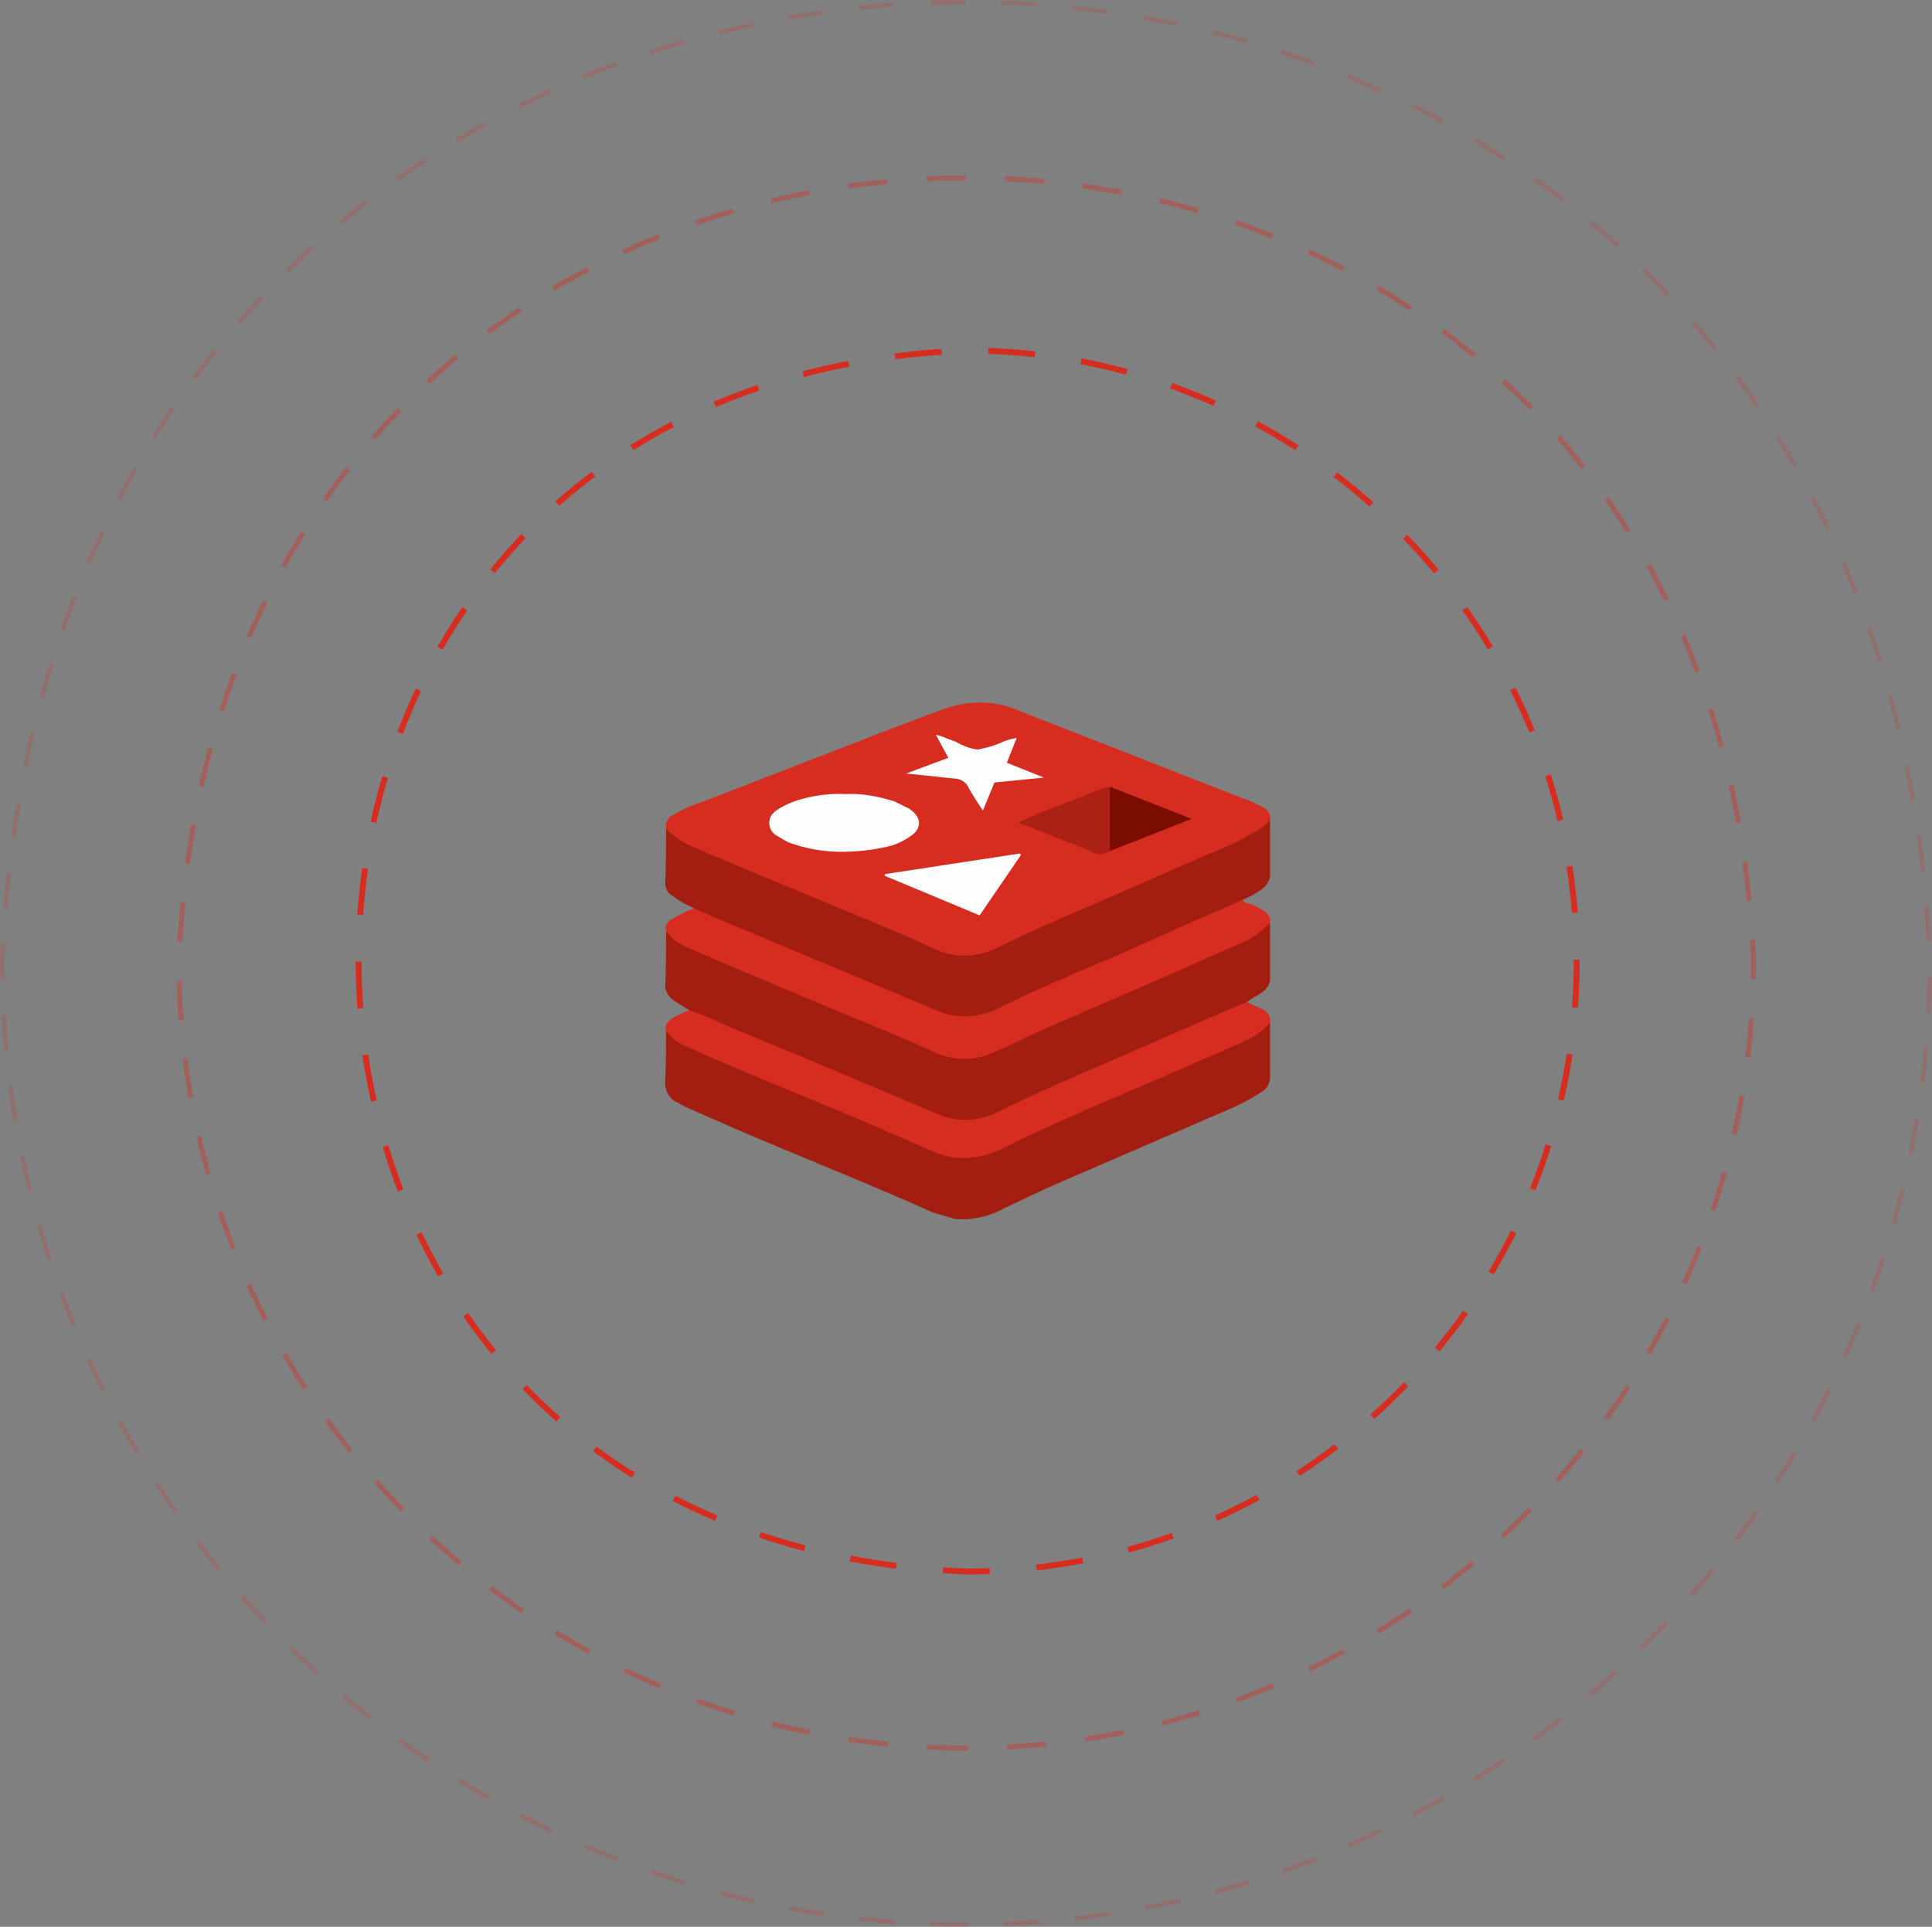 <?xml version="1.0" encoding="UTF-8"?><svg id="a" xmlns="http://www.w3.org/2000/svg" width="442.62" height="441.51" viewBox="0 0 442.62 441.51"><rect x="0" y="0" width="442.62" height="441.51" fill="#808080" stroke="none"/><defs><style>.b{fill:#fefefe;}.c{fill:#a31e11;}.d{fill:#ac2115;}.e{fill:#d72c20;}.f{fill:#7a0c00;}.g{opacity:.2;}.h{opacity:.4;}</style></defs><g class="g"><path class="e" d="M221.79,441.51h-.46c-2.71,0-5.46-.05-8.17-.15l.04-1.02c2.7,.1,5.44,.15,8.14,.15h.46v1.02Zm8.18-.17l-.04-1.02c2.7-.1,5.43-.26,8.13-.46l.08,1.01c-2.71,.2-5.45,.36-8.16,.46Zm-24.97-.43c-2.69-.2-5.43-.45-8.14-.75l.11-1.01c2.7,.3,5.42,.55,8.1,.74l-.07,1.01Zm41.27-.8l-.11-1.01c2.69-.3,5.41-.66,8.07-1.06l.15,1.01c-2.67,.4-5.4,.76-8.11,1.06Zm-57.52-1c-2.69-.4-5.4-.85-8.06-1.35l.19-1c2.65,.49,5.35,.95,8.03,1.34l-.15,1.01Zm73.69-1.43l-.19-1c2.66-.5,5.34-1.06,7.97-1.66l.23,.99c-2.64,.6-5.33,1.16-8,1.66Zm-89.76-1.56c-2.62-.59-5.29-1.24-7.94-1.94l.26-.98c2.64,.7,5.3,1.35,7.91,1.93l-.22,.99Zm105.71-2.07l-.26-.98c2.61-.7,5.25-1.45,7.82-2.24l.3,.97c-2.59,.8-5.23,1.55-7.86,2.26Zm-121.51-2.12c-2.6-.79-5.22-1.65-7.8-2.54l.33-.96c2.57,.89,5.18,1.74,7.76,2.53l-.3,.97Zm137.14-2.68l-.34-.96c2.56-.89,5.12-1.84,7.63-2.82l.37,.95c-2.52,.98-5.1,1.94-7.67,2.83Zm-152.63-2.68c-2.54-.99-5.09-2.03-7.58-3.11l.4-.93c2.48,1.07,5.02,2.11,7.55,3.1l-.37,.95Zm167.84-3.26l-.41-.93c2.48-1.08,4.96-2.21,7.39-3.37l.44,.92c-2.43,1.17-4.93,2.3-7.42,3.39Zm-182.88-3.24c-2.44-1.16-4.91-2.4-7.33-3.66l.47-.9c2.41,1.26,4.86,2.49,7.29,3.65l-.44,.92Zm197.59-3.8l-.47-.9c2.38-1.25,4.77-2.56,7.12-3.91l.51,.88c-2.36,1.35-4.77,2.67-7.15,3.93Zm-212.1-3.79c-2.36-1.35-4.73-2.76-7.03-4.19l.54-.87c2.3,1.43,4.65,2.83,7,4.17l-.5,.88Zm226.26-4.33l-.54-.86c2.3-1.43,4.59-2.92,6.82-4.43l.57,.84c-2.24,1.51-4.54,3.01-6.85,4.45Zm-240.16-4.31c-2.25-1.52-4.51-3.1-6.7-4.7l.6-.82c2.18,1.59,4.43,3.16,6.67,4.68l-.57,.84Zm253.69-4.83l-.6-.82c2.19-1.6,4.36-3.25,6.48-4.92l.63,.8c-2.12,1.67-4.31,3.34-6.51,4.94Zm-266.91-4.81c-2.13-1.68-4.26-3.42-6.33-5.17l.66-.78c2.06,1.75,4.19,3.48,6.31,5.15l-.63,.8Zm279.74-5.31l-.66-.78c2.06-1.75,4.11-3.56,6.1-5.38l.69,.75c-2,1.83-4.06,3.65-6.13,5.41Zm-292.22-5.27c-2-1.83-4-3.72-5.94-5.62l.71-.73c1.93,1.9,3.92,3.78,5.91,5.6l-.69,.75Zm304.28-5.76l-.71-.73c1.92-1.89,3.83-3.84,5.69-5.81l.74,.7c-1.87,1.98-3.79,3.94-5.72,5.84Zm-315.94-5.7c-1.87-1.98-3.72-4.01-5.51-6.04l.76-.67c1.77,2.02,3.62,4.04,5.48,6.01l-.74,.7Zm327.16-6.19l-.77-.67c1.78-2.03,3.55-4.12,5.26-6.22l.79,.64c-1.71,2.1-3.49,4.2-5.28,6.25Zm-337.95-6.09c-1.72-2.11-3.42-4.27-5.05-6.42l.81-.61c1.62,2.14,3.31,4.3,5.02,6.4l-.79,.64Zm348.28-6.6l-.81-.61c1.63-2.16,3.24-4.37,4.79-6.59l.83,.58c-1.56,2.23-3.17,4.45-4.81,6.62Zm-358.14-6.43c-1.56-2.22-3.09-4.5-4.56-6.77l.85-.55c1.46,2.26,2.99,4.53,4.54,6.74l-.83,.58Zm367.51-6.98l-.85-.55c1.47-2.29,2.92-4.62,4.29-6.93l.88,.52c-1.38,2.32-2.83,4.66-4.31,6.96Zm-376.38-6.73c-1.38-2.32-2.75-4.71-4.05-7.09l.89-.49c1.3,2.37,2.65,4.74,4.03,7.05l-.87,.52Zm384.74-7.35l-.89-.49c1.3-2.39,2.57-4.82,3.77-7.23l.91,.45c-1.2,2.42-2.48,4.86-3.79,7.26Zm-392.57-6.97c-1.21-2.42-2.39-4.9-3.51-7.36l.93-.42c1.12,2.46,2.29,4.92,3.5,7.33l-.91,.45Zm399.88-7.69l-.93-.42c1.12-2.47,2.2-4.99,3.22-7.49l.94,.39c-1.02,2.51-2.11,5.04-3.24,7.53Zm-406.62-7.16c-1.03-2.51-2.02-5.06-2.96-7.59l.96-.35c.93,2.52,1.92,5.06,2.94,7.56l-.94,.39Zm412.82-8.01l-.96-.35c.93-2.55,1.83-5.15,2.66-7.72l.97,.31c-.84,2.58-1.73,5.19-2.67,7.75Zm-418.45-7.31c-.84-2.58-1.65-5.21-2.39-7.82l.98-.28c.74,2.59,1.54,5.21,2.38,7.78l-.97,.31Zm423.49-8.27l-.98-.28c.74-2.6,1.43-5.25,2.07-7.87l.99,.24c-.64,2.63-1.34,5.29-2.08,7.91ZM6.35,272.93c-.65-2.64-1.25-5.32-1.8-7.98l1-.21c.54,2.64,1.15,5.31,1.79,7.94l-.99,.24Zm431.85-8.43l-1-.2c.54-2.65,1.04-5.34,1.48-8l1,.17c-.44,2.67-.94,5.38-1.49,8.04ZM3.05,256.92c-.45-2.68-.85-5.4-1.2-8.09l1.01-.13c.35,2.67,.75,5.38,1.2,8.05l-1,.17Zm437.82-8.55l-1.01-.13c.34-2.69,.64-5.42,.88-8.09l1.01,.09c-.24,2.69-.54,5.42-.88,8.13ZM.94,240.71c-.25-2.7-.45-5.45-.6-8.15l1.02-.06c.15,2.69,.35,5.43,.6,8.12l-1.01,.09Zm441.39-8.62l-1.02-.05c.14-2.71,.24-5.45,.28-8.13l1.02,.02c-.05,2.7-.14,5.45-.28,8.17ZM.04,224.38c-.03-1.4-.04-2.8-.04-4.2,.06-1.35,.12-2.67,.19-3.99l1.02,.06c-.07,1.31-.14,2.63-.19,3.96,0,1.38,.01,2.77,.04,4.16l-1.02,.02Zm441.38-8.6c-.15-2.71-.34-5.44-.56-8.12l1.01-.09c.22,2.7,.42,5.44,.57,8.15l-1.02,.06ZM1.76,208.13l-1.01-.08c.22-2.73,.49-5.46,.78-8.13l1.01,.11c-.29,2.66-.56,5.39-.78,8.1Zm438.3-8.57c-.3-2.66-.64-5.38-1.02-8.08l1.01-.14c.38,2.7,.73,5.43,1.03,8.11l-1.01,.11ZM3.55,191.94l-1.01-.14c.38-2.71,.8-5.42,1.25-8.07l1,.17c-.45,2.64-.87,5.35-1.25,8.04Zm434.24-8.5c-.46-2.67-.97-5.36-1.51-8l1-.2c.54,2.65,1.05,5.35,1.51,8.03l-1,.17ZM6.29,175.9l-1-.2c.54-2.68,1.13-5.36,1.75-7.98l.99,.23c-.62,2.61-1.2,5.28-1.74,7.95Zm428.23-8.4c-.62-2.62-1.3-5.28-2.01-7.88l.98-.27c.72,2.62,1.4,5.28,2.02,7.92l-.99,.24ZM10.03,160.06l-.98-.27c.71-2.62,1.47-5.26,2.27-7.85l.97,.3c-.79,2.58-1.56,5.21-2.26,7.82Zm420.19-8.26c-.81-2.6-1.66-5.2-2.54-7.73l.96-.33c.88,2.54,1.74,5.15,2.55,7.76l-.97,.3ZM14.82,144.51l-.96-.33c.89-2.57,1.83-5.15,2.81-7.67l.95,.37c-.97,2.51-1.91,5.08-2.8,7.64Zm410.04-8.08c-.98-2.51-2.01-5.05-3.08-7.53l.93-.4c1.08,2.49,2.12,5.04,3.1,7.56l-.95,.37Zm-404.17-7.1l-.93-.4c1.07-2.5,2.2-5,3.36-7.45l.92,.44c-1.15,2.44-2.28,4.93-3.34,7.42Zm397.73-7.84c-1.17-2.45-2.39-4.9-3.63-7.28l.9-.47c1.25,2.39,2.48,4.85,3.65,7.31l-.92,.44ZM27.65,114.63l-.9-.47c1.25-2.41,2.57-4.83,3.91-7.18l.88,.5c-1.33,2.34-2.64,4.75-3.89,7.15Zm383.23-7.55c-1.34-2.35-2.75-4.7-4.18-6.98l.86-.54c1.44,2.3,2.85,4.65,4.2,7.01l-.88,.51Zm-375.17-6.58l-.86-.54c1.43-2.31,2.93-4.61,4.45-6.86l.84,.57c-1.51,2.23-3,4.53-4.43,6.82Zm366.55-7.21c-1.52-2.24-3.11-4.47-4.71-6.63l.82-.61c1.61,2.18,3.2,4.42,4.73,6.66l-.84,.57Zm-357.42-6.26l-.82-.6c1.61-2.18,3.28-4.36,4.98-6.48l.79,.64c-1.69,2.11-3.35,4.28-4.96,6.45Zm347.74-6.81c-1.7-2.11-3.46-4.21-5.22-6.24l.77-.67c1.78,2.04,3.54,4.15,5.25,6.27l-.79,.64Zm-337.58-5.89l-.77-.67c1.78-2.05,3.62-4.09,5.48-6.07l.74,.7c-1.85,1.97-3.69,4-5.45,6.04Zm326.89-6.38c-1.85-1.96-3.77-3.91-5.7-5.8l.71-.73c1.94,1.9,3.87,3.86,5.73,5.83l-.74,.7Zm-315.74-5.48l-.71-.73c1.94-1.91,3.94-3.79,5.95-5.61l.68,.75c-1.99,1.81-3.99,3.69-5.92,5.58Zm304.11-5.9c-2-1.81-4.07-3.6-6.15-5.33l.65-.78c2.09,1.74,4.17,3.54,6.18,5.36l-.68,.76Zm-292.06-5.03l-.65-.78c2.09-1.75,4.24-3.48,6.39-5.14l.62,.81c-2.14,1.65-4.28,3.37-6.36,5.11Zm279.56-5.38c-2.14-1.64-4.34-3.26-6.53-4.82l.59-.83c2.2,1.56,4.41,3.19,6.56,4.84l-.62,.81Zm-266.65-4.58l-.59-.83c2.22-1.58,4.5-3.13,6.77-4.61l.56,.85c-2.26,1.48-4.53,3.02-6.74,4.59Zm253.4-4.79c-2.26-1.47-4.58-2.92-6.89-4.3l.52-.87c2.32,1.39,4.65,2.84,6.92,4.32l-.55,.85Zm-239.76-4.13l-.52-.87c2.32-1.39,4.71-2.77,7.1-4.08l.49,.89c-2.38,1.3-4.75,2.67-7.07,4.06Zm225.82-4.21c-2.36-1.29-4.78-2.56-7.2-3.77l.45-.91c2.43,1.22,4.87,2.49,7.24,3.78l-.49,.89Zm-211.54-3.63l-.46-.91c2.43-1.22,4.92-2.4,7.39-3.53l.42,.93c-2.46,1.12-4.93,2.3-7.35,3.51Zm197-3.63c-2.46-1.12-4.98-2.2-7.47-3.22l.39-.94c2.51,1.02,5.03,2.11,7.5,3.23l-.42,.93Zm-182.17-3.12l-.39-.94c2.5-1.03,5.07-2.03,7.62-2.97l.35,.95c-2.54,.94-5.1,1.93-7.59,2.95Zm167.12-3.04c-2.53-.93-5.12-1.83-7.69-2.66l.32-.97c2.58,.84,5.18,1.74,7.72,2.68l-.35,.96Zm-151.84-2.58l-.32-.97c2.57-.84,5.2-1.65,7.82-2.4l.28,.98c-2.6,.75-5.22,1.55-7.78,2.39Zm136.37-2.47c-2.6-.74-5.24-1.45-7.86-2.1l.25-.99c2.63,.65,5.29,1.37,7.9,2.11l-.28,.98Zm-120.73-2.04l-.25-.99c2.63-.66,5.31-1.28,7.97-1.84l.21,1c-2.64,.56-5.31,1.18-7.93,1.83Zm104.93-1.89c-2.63-.56-5.32-1.08-7.99-1.54l.18-1c2.68,.47,5.38,.99,8.03,1.55l-.21,1Zm-89.01-1.5l-.18-1c2.66-.47,5.38-.9,8.08-1.28l.14,1.01c-2.68,.38-5.39,.8-8.04,1.27Zm72.97-1.31c-2.67-.37-5.38-.7-8.08-.98l.1-1.01c2.71,.28,5.44,.61,8.12,.98l-.14,1.01Zm-56.85-.95l-.11-1.01c2.7-.28,5.44-.52,8.15-.71l.07,1.01c-2.69,.19-5.42,.43-8.11,.71Zm40.65-.73c-2.7-.18-5.44-.33-8.13-.42l.03-1.02c2.71,.09,5.45,.23,8.17,.42l-.07,1.01Zm-24.41-.41l-.04-1.02c2.71-.1,5.46-.14,8.18-.15V1.02c-2.7,0-5.44,.05-8.14,.15Z"/></g><g class="h"><path class="e" d="M221.33,401.11c-3,0-6.03-.07-9.02-.22l.06-1.12c2.97,.15,5.98,.22,8.96,.22h.41v1.12h-.41Zm9.43-.24l-.06-1.12c2.98-.15,5.98-.39,8.93-.69l.11,1.12c-2.97,.3-5.99,.53-8.99,.69Zm-27.43-.65c-2.97-.29-5.98-.67-8.95-1.11l.17-1.11c2.94,.44,5.93,.81,8.89,1.11l-.11,1.12Zm45.37-1.18l-.17-1.11c2.95-.45,5.92-.98,8.82-1.57l.22,1.1c-2.92,.6-5.91,1.13-8.88,1.58Zm-63.19-1.5c-2.95-.59-5.9-1.27-8.79-2l.28-1.09c2.87,.73,5.81,1.4,8.74,1.99l-.22,1.1Zm80.86-2.11l-.28-1.09c2.88-.74,5.78-1.57,8.62-2.45l.33,1.07c-2.85,.89-5.77,1.72-8.67,2.46Zm-98.33-2.34c-2.88-.89-5.76-1.86-8.57-2.88l.39-1.05c2.79,1.02,5.65,1.98,8.51,2.87l-.33,1.07Zm115.54-3.02l-.39-1.05c2.8-1.03,5.59-2.14,8.31-3.29l.44,1.03c-2.74,1.16-5.55,2.28-8.36,3.31Zm-132.51-3.18c-2.76-1.17-5.53-2.42-8.23-3.73l.49-1.01c2.68,1.3,5.43,2.54,8.18,3.7l-.44,1.03Zm149.07-3.87l-.49-1.01c2.66-1.29,5.33-2.67,7.95-4.11l.54,.98c-2.63,1.44-5.32,2.84-8,4.14Zm-165.32-3.99c-2.62-1.44-5.25-2.96-7.81-4.53l.59-.96c2.54,1.56,5.15,3.07,7.76,4.5l-.54,.99Zm181.11-4.67l-.59-.95c2.54-1.56,5.06-3.21,7.5-4.88l.64,.93c-2.46,1.69-5,3.34-7.55,4.91Zm-196.49-4.76c-2.48-1.7-4.94-3.47-7.32-5.28l.68-.89c2.36,1.79,4.81,3.56,7.27,5.25l-.63,.93Zm211.34-5.43l-.68-.89c2.37-1.8,4.72-3.69,6.99-5.6l.72,.86c-2.28,1.93-4.65,3.82-7.03,5.64Zm-225.7-5.48c-2.28-1.92-4.55-3.93-6.76-5.97l.76-.82c2.19,2.03,4.45,4.03,6.72,5.94l-.72,.86Zm239.48-6.14l-.77-.82c2.17-2.03,4.33-4.13,6.41-6.27l.8,.78c-2.09,2.15-4.26,4.27-6.45,6.3Zm-252.69-6.14c-2.09-2.14-4.15-4.37-6.13-6.61l.84-.74c1.97,2.22,4.02,4.44,6.1,6.57l-.8,.78Zm265.26-6.79l-.84-.74c1.97-2.23,3.9-4.55,5.76-6.87l.88,.7c-1.86,2.34-3.81,4.67-5.79,6.91Zm-277.19-6.72c-1.87-2.33-3.7-4.75-5.45-7.18l.91-.66c1.74,2.41,3.56,4.81,5.41,7.13l-.88,.7Zm288.43-7.39l-.91-.66c1.74-2.42,3.44-4.91,5.05-7.41l.94,.61c-1.62,2.51-3.33,5.02-5.08,7.46Zm-298.97-7.23c-1.62-2.5-3.21-5.09-4.71-7.68l.97-.56c1.49,2.57,3.07,5.14,4.68,7.63l-.94,.61Zm308.76-7.93l-.97-.56c1.5-2.59,2.94-5.24,4.29-7.88l1,.51c-1.36,2.65-2.81,5.32-4.32,7.93Zm-317.78-7.65c-1.37-2.66-2.69-5.39-3.92-8.1l1.02-.46c1.22,2.7,2.53,5.41,3.89,8.05l-1,.51Zm326.02-8.42l-1.02-.46c1.22-2.71,2.4-5.5,3.48-8.27l1.05,.41c-1.09,2.79-2.27,5.59-3.51,8.33Zm-333.44-7.97c-1.1-2.79-2.14-5.64-3.09-8.47l1.06-.36c.95,2.81,1.98,5.65,3.08,8.42l-1.04,.41Zm340.03-8.85l-1.06-.36c.94-2.82,1.83-5.7,2.63-8.56l1.08,.3c-.8,2.88-1.69,5.78-2.64,8.62Zm-345.79-8.24c-.81-2.88-1.56-5.82-2.23-8.74l1.09-.25c.66,2.9,1.41,5.82,2.21,8.68l-1.08,.3Zm350.65-9.12l-1.1-.25c.65-2.89,1.25-5.84,1.76-8.79l1.11,.19c-.52,2.96-1.11,5.94-1.77,8.84Zm-354.66-8.45c-.52-2.95-.97-5.95-1.34-8.92l1.11-.14c.37,2.95,.82,5.93,1.33,8.86l-1.11,.2Zm357.75-9.31l-1.11-.14c.36-2.94,.65-5.94,.87-8.92l1.12,.08c-.22,3-.51,6.02-.88,8.97Zm-359.99-8.58c-.22-2.98-.37-6.01-.45-9.01l1.12-.03c.07,2.98,.22,5.99,.45,8.95l-1.12,.08Zm361.29-9.4l-1.12-.03c.03-1.39,.05-2.78,.05-4.17-.07-1.58-.15-3.18-.24-4.77l1.12-.07c.1,1.59,.18,3.2,.25,4.81,0,1.43-.02,2.83-.05,4.22Zm-360.46-8.57l-1.12-.07c.18-3,.41-6.02,.7-8.98l1.12,.11c-.28,2.95-.52,5.96-.69,8.94Zm358.43-9.33c-.29-2.97-.65-5.97-1.05-8.9l1.11-.15c.41,2.95,.76,5.96,1.05,8.95l-1.12,.11Zm-356.7-8.51l-1.11-.15c.41-2.98,.88-5.98,1.39-8.9l1.11,.2c-.52,2.91-.98,5.89-1.39,8.85Zm354.25-9.25c-.53-2.93-1.12-5.88-1.77-8.79l1.1-.25c.65,2.92,1.25,5.89,1.78,8.83l-1.1,.2Zm-351.11-8.4l-1.1-.24c.65-2.93,1.37-5.88,2.14-8.75l1.08,.29c-.77,2.86-1.48,5.79-2.13,8.7Zm347.2-9.09c-.79-2.9-1.64-5.79-2.54-8.59l1.07-.34c.9,2.82,1.76,5.73,2.55,8.64l-1.08,.29Zm-342.54-8.21l-1.07-.34c.91-2.86,1.9-5.73,2.93-8.52l1.05,.39c-1.03,2.77-2.01,5.62-2.92,8.47Zm337.07-8.84c-1.05-2.8-2.17-5.6-3.34-8.31l1.03-.44c1.17,2.73,2.3,5.55,3.36,8.36l-1.05,.39Zm-330.84-7.95l-1.03-.44c1.18-2.76,2.44-5.52,3.75-8.2l1.01,.49c-1.3,2.66-2.55,5.41-3.72,8.15Zm323.76-8.5c-1.31-2.68-2.71-5.35-4.15-7.94l.98-.55c1.45,2.61,2.86,5.3,4.18,7.99l-1.01,.49Zm-315.91-7.59l-.98-.54c1.45-2.63,2.99-5.24,4.56-7.77l.95,.59c-1.57,2.52-3.09,5.11-4.54,7.72Zm307.2-8.06c-1.57-2.52-3.24-5.03-4.95-7.46l.92-.65c1.72,2.45,3.4,4.98,4.98,7.51l-.95,.6Zm-297.73-7.14l-.92-.64c1.72-2.45,3.52-4.89,5.36-7.25l.88,.69c-1.83,2.34-3.62,4.76-5.32,7.2Zm287.44-7.51c-1.83-2.33-3.75-4.65-5.72-6.89l.84-.74c1.98,2.26,3.91,4.59,5.76,6.94l-.88,.69Zm-276.41-6.59l-.85-.74c1.97-2.26,4.02-4.49,6.11-6.63l.8,.78c-2.07,2.13-4.11,4.35-6.07,6.59Zm264.61-6.87c-2.08-2.13-4.24-4.23-6.43-6.24l.76-.83c2.2,2.02,4.38,4.14,6.47,6.28l-.8,.78Zm-252.14-5.97l-.76-.82c2.19-2.03,4.48-4.03,6.78-5.94l.72,.86c-2.29,1.9-4.56,3.89-6.74,5.9Zm238.96-6.15c-2.29-1.89-4.66-3.75-7.06-5.52l.67-.9c2.41,1.78,4.8,3.65,7.1,5.55l-.71,.87Zm-225.16-5.29l-.67-.9c2.4-1.78,4.89-3.53,7.39-5.2l.62,.93c-2.49,1.65-4.96,3.39-7.34,5.16Zm210.78-5.35c-2.47-1.63-5.02-3.23-7.59-4.74l.57-.97c2.58,1.52,5.15,3.13,7.64,4.77l-.62,.94Zm-195.84-4.58l-.57-.97c2.57-1.52,5.23-3,7.88-4.39l.52,.99c-2.64,1.38-5.28,2.85-7.83,4.37Zm180.43-4.51c-2.63-1.37-5.33-2.7-8.04-3.94l.47-1.02c2.72,1.25,5.44,2.58,8.09,3.97l-.52,1Zm-164.55-3.82l-.47-1.02c2.71-1.25,5.5-2.45,8.29-3.57l.42,1.04c-2.77,1.11-5.54,2.31-8.23,3.55Zm148.28-3.65c-2.75-1.1-5.57-2.15-8.4-3.12l.37-1.06c2.84,.98,5.69,2.04,8.45,3.14l-.42,1.04Zm-131.65-3.03l-.37-1.06c2.82-.98,5.72-1.9,8.59-2.74l.31,1.08c-2.86,.84-5.73,1.75-8.54,2.72Zm114.71-2.8c-2.85-.83-5.77-1.6-8.66-2.29l.26-1.09c2.92,.7,5.85,1.47,8.72,2.31l-.31,1.08Zm-97.5-2.23l-.26-1.09c2.9-.7,5.87-1.34,8.82-1.9l.21,1.1c-2.93,.56-5.88,1.19-8.76,1.89Zm80.07-1.94c-2.92-.55-5.9-1.04-8.85-1.46l.16-1.11c2.97,.42,5.96,.91,8.9,1.47l-.21,1.1Zm-62.47-1.42l-.16-1.11c2.96-.42,5.97-.78,8.96-1.06l.1,1.12c-2.96,.28-5.96,.63-8.9,1.05Zm44.72-1.08c-2.96-.27-5.97-.48-8.94-.62l.05-1.12c3,.14,6.02,.35,9,.62l-.1,1.12Zm-26.87-.61l-.05-1.12c2.99-.14,6.03-.21,9.01-.22v1.12c-2.97,0-5.99,.07-8.96,.22Z"/></g><path class="e" d="M221.42,360.77h-.1c-1.81-.07-3.57-.17-5.31-.28l.09-1.35c1.73,.12,3.48,.21,5.25,.28,1.7,0,3.58-.03,5.39-.1l.05,1.35c-1.79,.07-3.6,.1-5.37,.1Zm16.1-.92l-.15-1.34c3.53-.41,7.07-.95,10.54-1.62l.26,1.32c-3.5,.68-7.08,1.23-10.64,1.64Zm-32.21-.39c-3.59-.45-7.16-1.02-10.62-1.68l.25-1.32c3.43,.66,6.98,1.22,10.54,1.67l-.17,1.34Zm53.34-3.69l-.36-1.3c3.41-.94,6.83-2.02,10.17-3.22l.46,1.27c-3.37,1.21-6.82,2.3-10.26,3.25Zm-74.45-.36c-3.49-.91-6.96-1.95-10.31-3.09l.43-1.28c3.32,1.12,6.75,2.15,10.21,3.06l-.34,1.31Zm-20.36-6.91c-3.31-1.4-6.59-2.94-9.74-4.58l.62-1.2c3.12,1.62,6.37,3.15,9.65,4.53l-.53,1.24Zm115.05,0l-.55-1.23c3.23-1.45,6.44-3.05,9.55-4.74l.65,1.19c-3.14,1.71-6.38,3.32-9.64,4.78Zm-134.15-9.9c-3.04-1.9-6.03-3.94-8.89-6.07l.8-1.08c2.83,2.1,5.79,4.13,8.8,6.01l-.71,1.14Zm153.03-.39l-.73-1.13c2.96-1.92,5.89-3.99,8.71-6.14l.82,1.07c-2.85,2.17-5.81,4.26-8.8,6.2Zm-170.28-12.46c-2.68-2.36-5.29-4.87-7.77-7.45l.97-.93c2.45,2.56,5.04,5.04,7.69,7.37l-.89,1.01Zm187.38-.6l-.9-1.01c2.64-2.35,5.22-4.84,7.68-7.4l.97,.94c-2.48,2.58-5.09,5.09-7.76,7.47Zm-202.29-14.92c-2.25-2.77-4.42-5.67-6.45-8.63l1.11-.76c2.01,2.93,4.16,5.81,6.39,8.54l-1.05,.85Zm217.21-.58l-1.04-.86c2.25-2.73,4.43-5.58,6.47-8.48l1.1,.78c-2.06,2.93-4.26,5.81-6.53,8.56Zm-229.4-17.17c-1.78-3.1-3.46-6.31-4.99-9.54l1.22-.58c1.52,3.21,3.18,6.38,4.94,9.45l-1.17,.67Zm241.8-.43l-1.16-.69c1.82-3.05,3.53-6.2,5.1-9.37l1.21,.6c-1.59,3.2-3.32,6.38-5.15,9.46Zm-251.03-19.02c-1.28-3.32-2.44-6.75-3.47-10.19l1.29-.39c1.02,3.41,2.18,6.8,3.44,10.1l-1.26,.48Zm260.6-.27l-1.25-.5c1.33-3.29,2.54-6.67,3.61-10.05l1.28,.41c-1.08,3.41-2.3,6.82-3.64,10.14Zm-266.78-20.34c-.77-3.48-1.42-7.05-1.94-10.59l1.33-.19c.51,3.51,1.16,7.04,1.92,10.5l-1.32,.29Zm273.26-.19l-1.31-.31c.8-3.45,1.48-6.97,2.02-10.47l1.33,.2c-.54,3.54-1.23,7.09-2.04,10.57Zm-276.36-21.11c-.26-3.56-.39-7.18-.4-10.76h1.35c0,3.54,.14,7.13,.39,10.66l-1.35,.1Zm279.62-.16l-1.35-.1c.27-3.53,.4-7.11,.4-10.65v-.35h1.35v.35c0,3.57-.14,7.19-.4,10.76Zm-278.3-21.26l-1.35-.09c.25-3.57,.64-7.17,1.14-10.71l1.33,.19c-.5,3.51-.88,7.08-1.13,10.61Zm276.93-.5c-.28-3.53-.69-7.1-1.24-10.59l1.33-.21c.55,3.53,.97,7.12,1.25,10.69l-1.35,.1Zm-273.9-20.61l-1.32-.29c.76-3.5,1.67-7.01,2.68-10.43l1.29,.38c-1.01,3.39-1.9,6.86-2.66,10.33Zm270.62-.44c-.81-3.45-1.77-6.91-2.84-10.28l1.28-.41c1.08,3.4,2.05,6.89,2.87,10.38l-1.31,.31Zm-264.55-19.99l-1.26-.48c1.28-3.35,2.69-6.69,4.21-9.91l1.22,.58c-1.5,3.19-2.91,6.49-4.17,9.81Zm258.07-.31c-1.33-3.27-2.81-6.54-4.39-9.71l1.21-.6c1.6,3.2,3.09,6.5,4.43,9.8l-1.25,.51Zm-248.98-18.96l-1.17-.67c1.78-3.11,3.7-6.18,5.71-9.13l1.11,.76c-1.99,2.91-3.89,5.95-5.65,9.03Zm239.47-.1c-1.82-3.03-3.78-6.04-5.82-8.93l1.1-.78c2.07,2.92,4.04,5.95,5.88,9.02l-1.16,.69Zm-12.31-17.39c-2.26-2.73-4.65-5.4-7.11-7.94l.97-.94c2.49,2.57,4.9,5.27,7.18,8.02l-1.04,.86Zm-215.16-.09l-1.05-.85c2.25-2.78,4.65-5.51,7.11-8.09l.98,.93c-2.44,2.56-4.81,5.25-7.04,8Zm200.35-15.23c-2.65-2.35-5.42-4.63-8.24-6.77l.82-1.07c2.85,2.16,5.65,4.47,8.32,6.84l-.9,1.01Zm-185.64-.16l-.89-1.01c2.67-2.37,5.48-4.66,8.34-6.8l.81,1.08c-2.83,2.12-5.61,4.39-8.26,6.73Zm168.66-12.74c-2.98-1.92-6.07-3.76-9.18-5.44l.64-1.19c3.14,1.7,6.26,3.55,9.27,5.49l-.73,1.13Zm-151.62-.03l-.72-1.14c3.02-1.9,6.16-3.7,9.34-5.36l.62,1.2c-3.15,1.64-6.26,3.43-9.24,5.3Zm18.88-9.86l-.53-1.24c3.27-1.39,6.65-2.69,10.05-3.85l.44,1.28c-3.37,1.15-6.72,2.43-9.95,3.81Zm114-.28c-3.23-1.44-6.57-2.78-9.91-3.97l.45-1.27c3.37,1.2,6.74,2.55,10,4.01l-.55,1.23Zm-93.84-6.62l-.34-1.3c3.42-.9,6.94-1.71,10.49-2.39l.26,1.32c-3.51,.68-7.01,1.48-10.4,2.37Zm73.76-.54c-3.42-.93-6.91-1.74-10.39-2.4l.25-1.32c3.51,.67,7.04,1.48,10.49,2.42l-.35,1.3Zm-52.82-3.52l-.17-1.34c3.51-.45,7.11-.81,10.7-1.05l.09,1.35c-3.57,.25-7.14,.6-10.62,1.04Zm31.89-.48c-3.51-.39-7.09-.66-10.63-.78l.05-1.35c3.58,.13,7.19,.39,10.74,.79l-.15,1.34Z"/><g><path class="e" d="M152.6,189.9c-.19-1.13,.19-2.46,1.32-3.02,2.27-1.32,4.73-2.46,7.18-3.21l41.96-16.26,13.04-4.91c5.67-2.08,11.91-2.08,17.39,.38l53.12,20.79,3.21,1.51c.76,.57,1.32,1.7,1.13,2.65-.19,1.13-.95,1.7-1.89,2.46-3.4,2.08-6.99,3.78-10.77,5.29-13.8,6.24-27.79,11.91-41.59,18.15l-8.13,3.97c-5.1,2.27-10.96,2.27-15.88-.38-8.13-3.78-16.26-6.99-24.38-10.4-8.13-3.4-21.36-8.51-31.76-13.61-1.7-.57-3.21-1.7-3.97-3.4Z"/><path class="c" d="M152.6,189.9c3.21,3.4,7.56,4.73,11.53,6.43,3.97,1.7,11.53,4.91,17.2,7.18l26.27,10.96,6.24,2.84c4.91,2.46,10.77,2.08,15.5-.57,8.13-3.97,16.63-7.56,24.95-11.15l22.87-10.02c3.97-1.51,7.94-3.4,11.53-5.67,.95-.57,1.7-1.32,2.27-2.08v12.85c0,.95-.57,1.7-1.13,2.46-1.51,1.32-3.21,2.27-5.1,3.02-.38,.95-1.32,1.13-2.08,1.51l-22.12,9.64c-10.4,4.54-20.98,8.88-31.19,13.99-5.1,2.46-10.96,2.65-16.07,.19-15.69-6.99-31.57-13.23-47.26-19.85l-5.86-2.46c-.57-.38-1.13-.57-1.32-1.13-1.7-.76-3.4-1.7-4.91-2.84-.95-.57-1.51-1.7-1.51-2.84,.19-4.16,.19-8.32,.19-12.48Z"/><path class="c" d="M157.89,231.49l-3.59-2.27c-1.13-.76-1.89-2.08-1.89-3.4,.19-4.16,.19-8.32,.19-12.48,.19,0,.38,0,.38,.19,3.02,3.21,7.37,4.35,11.34,6.05l45.18,18.9,5.67,2.65c4.35,1.7,9.26,1.32,13.42-.76,12.48-6.05,25.33-11.34,37.99-17.01l17.96-7.75c2.08-.95,3.97-2.08,5.67-3.78,.19-.19,.38-.38,.76-.38v12.85c0,1.13-.57,2.08-1.51,2.84-1.13,.95-2.65,1.51-3.78,2.46-1.13,.95-2.46,1.7-3.97,2.08-13.99,6.43-28.16,12.1-42.15,18.52-3.21,1.32-6.62,2.84-9.83,4.54-5.48,2.84-12.29,2.84-17.77,0-7.75-3.78-15.69-6.8-23.63-10.21-7.94-3.4-19.66-7.94-29.3-12.29-.38-.19-.95-.38-1.13-.76Z"/><path class="c" d="M290.96,234.32v12.85c-.19,1.32-.76,2.46-1.89,3.02-2.65,1.7-5.48,3.21-8.32,4.35l-40.64,17.58-10.02,4.73c-3.4,1.89-7.37,2.84-11.34,2.46l-5.1-1.51c-14.74-6.62-29.68-12.48-44.61-18.9l-12.1-5.29-1.7-.95c-1.89-.76-3.02-2.84-2.84-4.91,.19-3.78,.19-7.75,.19-11.53h.19c3.4,3.21,7.75,4.73,11.72,6.43l42.53,17.58,5.67,2.65c5.29,2.84,11.72,2.65,17.01-.19,14.55-7.18,29.49-13.04,44.04-19.47,4.73-2.08,9.45-3.97,13.8-6.43,1.13-.76,2.08-2.08,3.4-2.46Z"/><path class="e" d="M290.96,211.45c-2.27,2.46-5.1,4.16-8.13,5.29l-14.93,6.62-17.39,7.56-11.34,4.91c-4.35,1.89-8.51,4.16-12.85,5.86-4.16,1.51-8.7,1.13-12.66-.76-7.37-3.4-14.93-6.43-22.68-9.64l-22.49-9.45-10.59-4.54c-2.08-.76-3.97-2.08-5.29-3.97-.38-1.13,.19-1.89,1.13-2.65l3.59-1.89c.57-.19,1.13-.19,1.51-.76,6.05,2.84,12.1,5.1,18.15,7.75l18.52,7.75,18.9,7.94c4.73,2.08,10.02,1.89,14.55-.57,8.88-4.35,17.77-8.13,26.84-11.91l17.77-7.94,10.02-4.35,1.13-.57c.19,.76,.95,.76,1.51,.95,1.13,.38,2.27,.95,3.4,1.7,.95,.57,1.51,1.51,1.32,2.65Z"/><path class="e" d="M290.96,234.32c-2.46,3.02-6.05,4.35-9.45,5.86l-13.42,5.86-18.52,7.94c-6.24,2.84-12.66,5.48-18.9,8.7-1.7,.95-3.4,1.51-5.29,2.08-3.97,.95-7.94,.76-11.72-.95l-18.71-8.13-19.66-8.13c-6.24-2.65-12.29-5.1-18.34-7.94-1.7-.57-3.21-1.89-4.35-3.4-.38-1.32,.38-2.08,1.32-2.84,1.32-.76,2.65-1.32,3.97-1.89,2.65,.95,5.29,1.89,7.75,3.21l16.45,6.8,16.63,6.99,16.07,6.8c4.73,2.08,10.21,1.7,14.74-.95,8.13-3.97,16.45-7.56,24.76-11.15l23.44-10.21,7.94-3.4c1.13,.76,2.65,1.13,3.97,1.89,.95,.57,1.51,1.7,1.32,2.84Z"/><path class="b" d="M192.86,195.19c-4.35,0-8.51-.76-12.48-2.27l-2.84-1.7c-1.51-1.13-1.7-3.4-.57-4.73l.57-.57c1.32-.95,2.84-1.7,4.35-2.27,3.78-1.32,7.94-1.89,11.91-1.7,3.78-.19,7.56,.57,11.15,1.7l3.4,1.7c2.84,1.89,3.02,4.54,0,6.43-1.7,1.13-3.4,1.89-5.29,2.27-3.4,.76-6.8,1.13-10.21,1.13Z"/><path class="b" d="M233.88,195.95l-9.45,13.8-21.74-9.07v-.38l31-4.73,.19,.38Z"/><path class="b" d="M232.93,169.11l-2.27,5.67,8.51,3.4h0l-11.34,1.13-2.65,6.43c-1.13-1.7-2.27-3.4-3.21-5.1-.57-1.51-2.08-2.27-3.59-2.27l-10.77-1.13,9.64-3.59-2.84-5.29c1.7,.38,3.02,1.13,4.35,1.51,1.7,.95,3.4,1.7,5.29,1.89,1.7-.38,3.4-.76,5.1-1.51,1.13-.57,2.46-.95,3.78-1.13Z"/><path class="d" d="M254.29,195.01c-1.32,.95-3.21,.95-4.54,0l-15.69-6.24c-.19,0-.57,0-.57-.38l4.16-1.89,15.5-6.05h1.13c.38,.57,.38,1.32,.38,2.08v10.59c0,.57,0,1.32-.38,1.89Z"/><path class="f" d="M254.29,195.01v-14.74l18.71,7.37-18.71,7.37Z"/></g></svg>